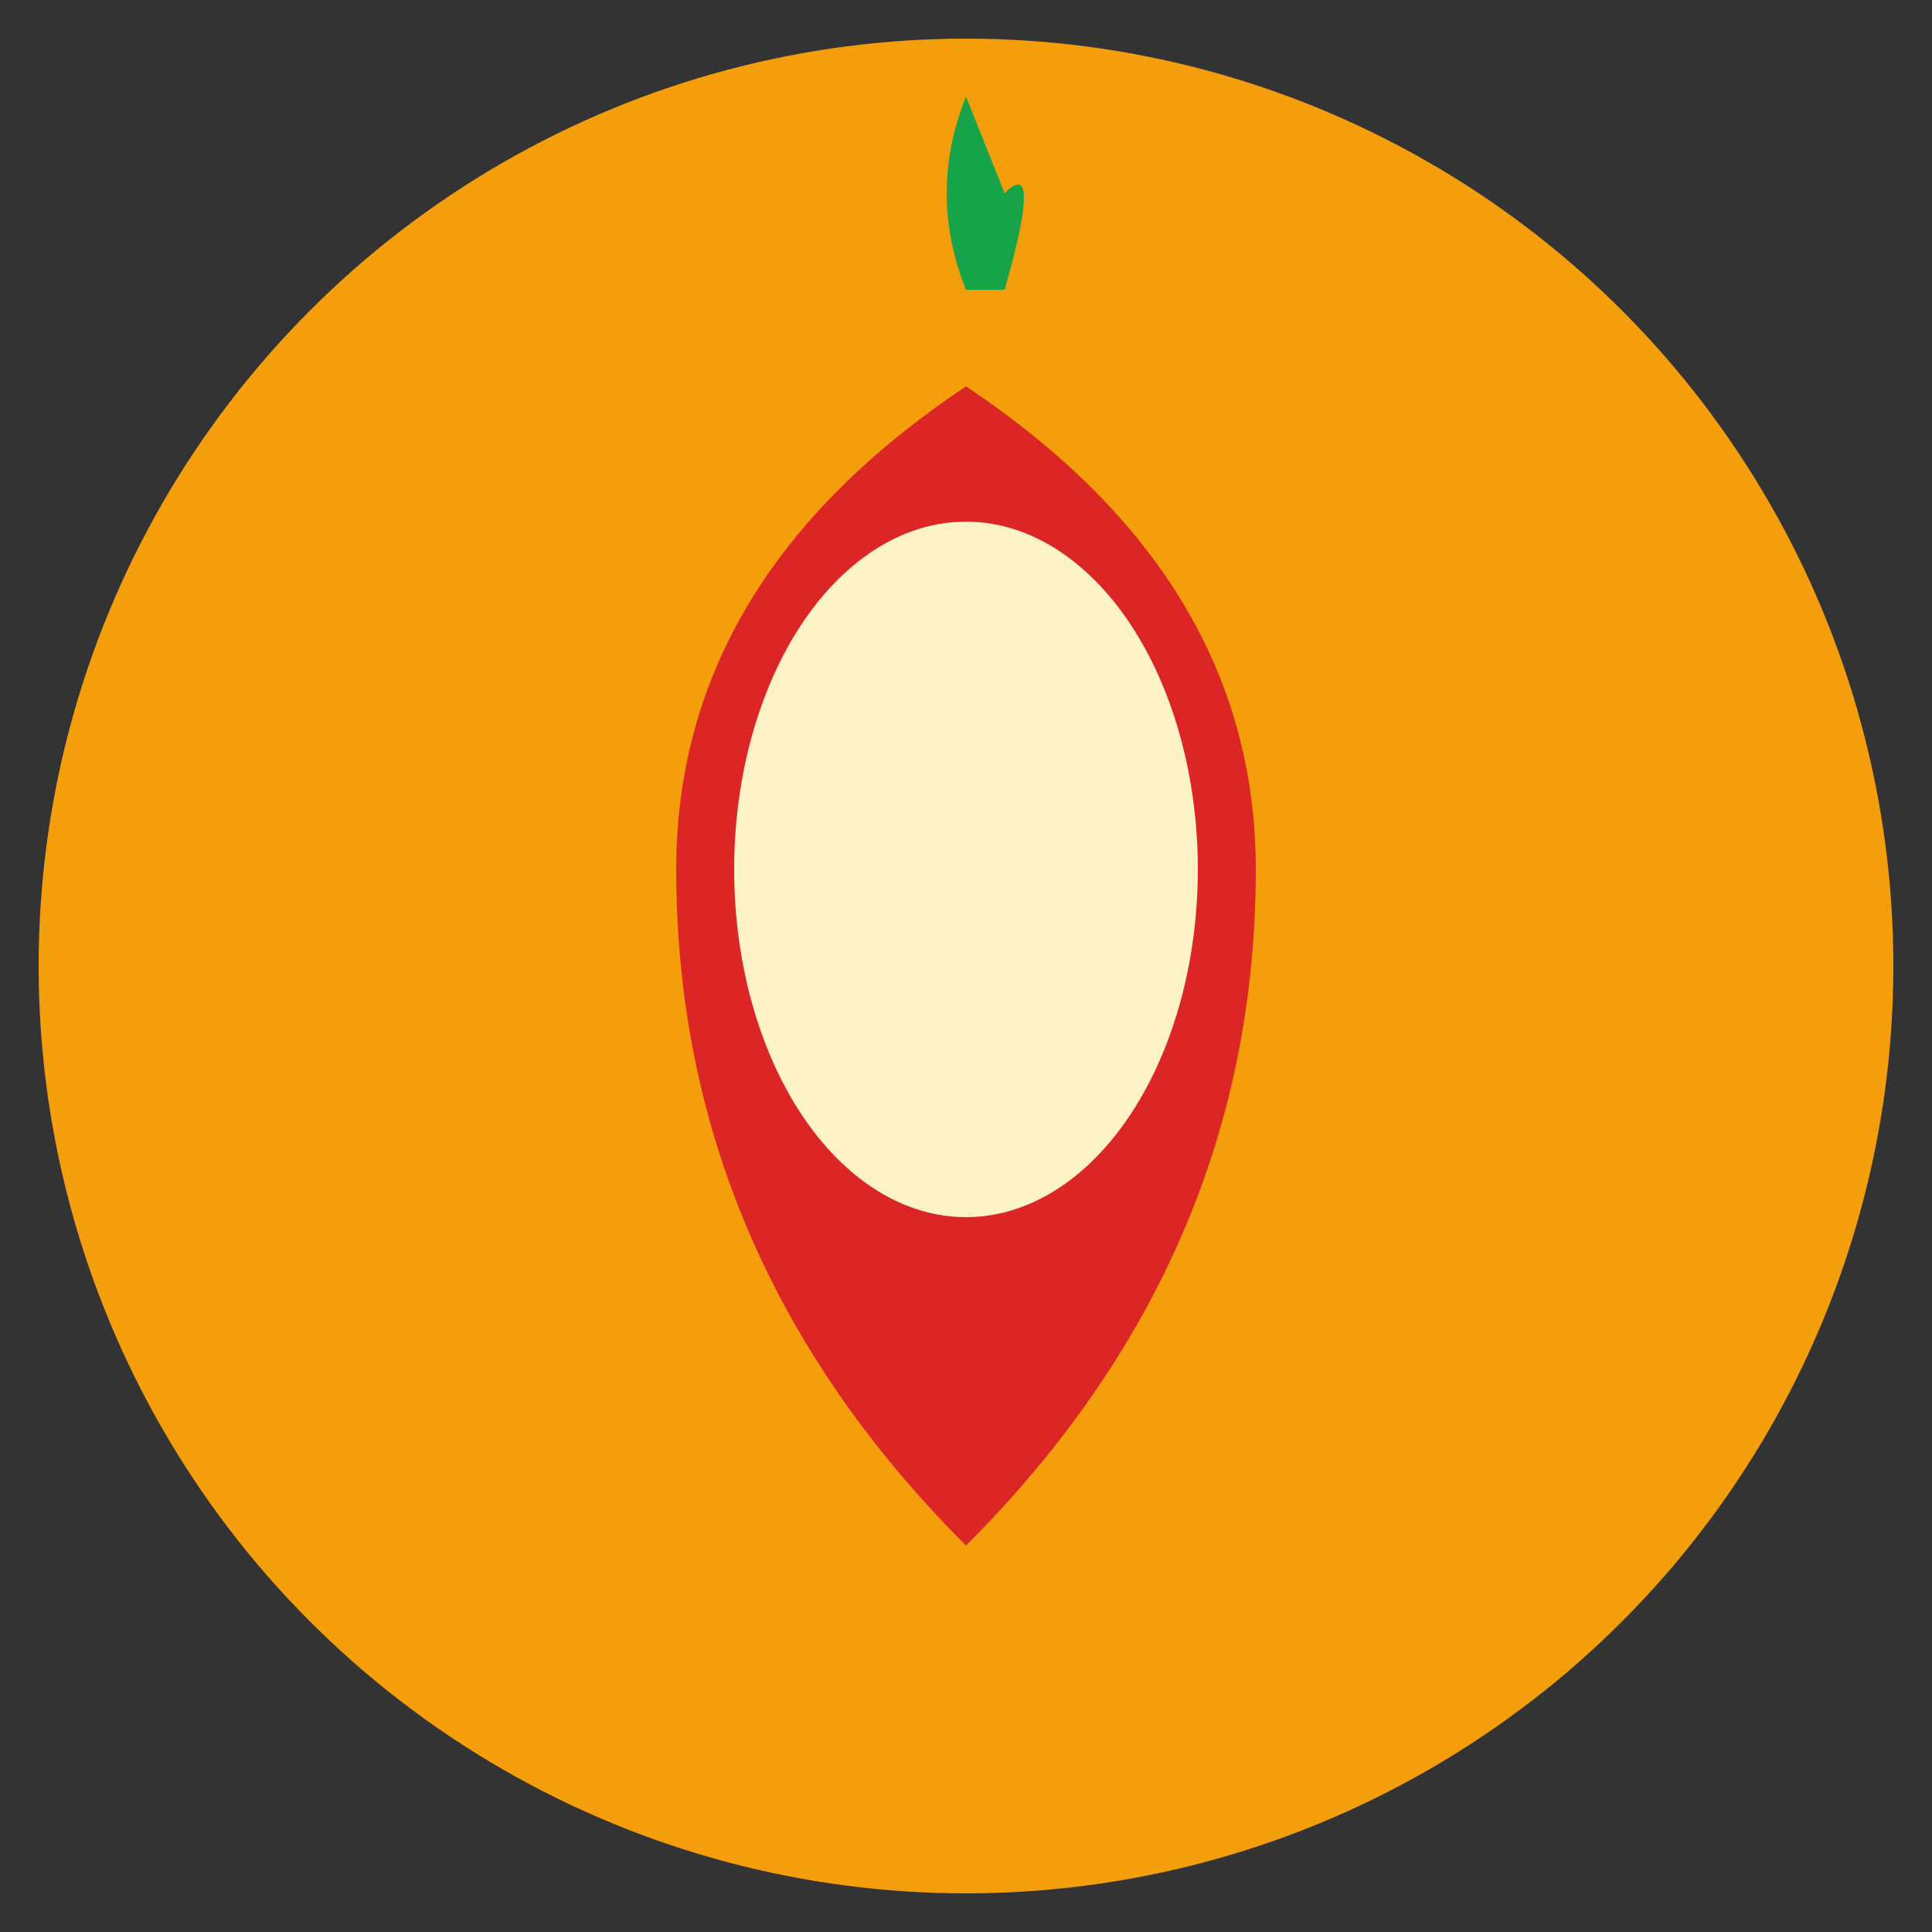 <svg xmlns="http://www.w3.org/2000/svg" viewBox="0 0 100 100">
  <rect x="0" y="0" width="100" height="100" fill="#333333" stroke="none"/>
  <circle cx="50" cy="50" r="48" fill="#f59e0b"/>
  <path d="M50 20 Q35 30 35 45 Q35 65 50 80 Q65 65 65 45 Q65 30 50 20Z" fill="#dc2626"/>
  <ellipse cx="50" cy="45" rx="12" ry="18" fill="#fef3c7"/>
  <path d="M50 15 Q48 10 50 5 L52 10 Q54 8 52 15" fill="#16a34a"/>
</svg>
